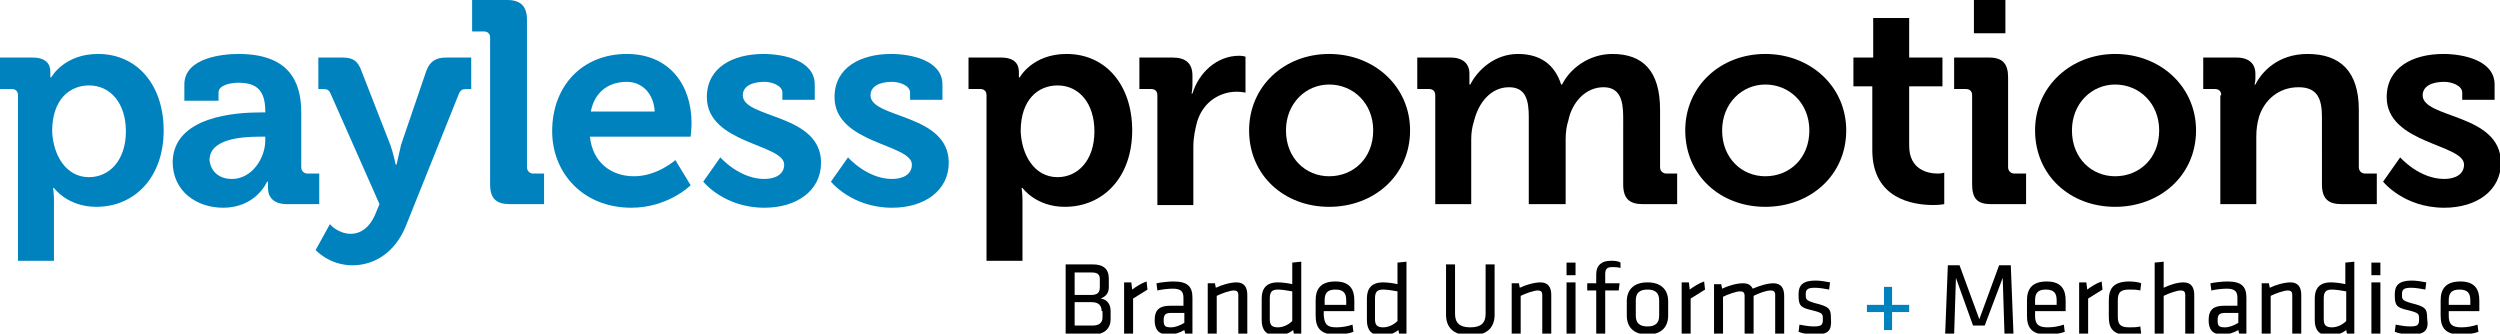 <?xml version="1.0" encoding="utf-8"?>
<!-- Generator: Adobe Illustrator 25.4.4, SVG Export Plug-In . SVG Version: 6.00 Build 0)  -->
<svg version="1.1" id="Layer_1" xmlns="http://www.w3.org/2000/svg" xmlns:xlink="http://www.w3.org/1999/xlink" x="0px" y="0px"
	 viewBox="0 0 278 37.1" style="enable-background:new 0 0 278 37.1;" xml:space="preserve">
<style type="text/css">
	.st0{fill:#0082BF;}
</style>
<g>
	<g>
		<path class="st0" d="M2,10.6c0-0.5-0.3-0.7-0.7-0.7H0V6.4h3.6c1.5,0,2,0.7,2,1.6c0,0.4,0,0.6,0,0.6h0.1c0,0,1.4-2.6,5.2-2.6
			c4.4,0,7.3,3.5,7.3,8.5c0,5.2-3.2,8.5-7.5,8.5c-3.2,0-4.7-2.1-4.7-2.1H5.9c0,0,0.1,0.6,0.1,1.4v6.7H2V10.6z M9.9,19.7
			c2.2,0,4.1-1.8,4.1-5.1c0-3.1-1.7-5.1-4.1-5.1c-2.1,0-4.1,1.5-4.1,5.1C5.9,17.2,7.3,19.7,9.9,19.7z"/>
		<path class="st0" d="M29,12.5h0.5v-0.1c0-2.3-0.9-3.2-3-3.2c-0.7,0-2.2,0.2-2.2,1.1v0.9h-3.8V9.4c0-3,4.3-3.4,6-3.4
			c5.4,0,7,2.8,7,6.5v6.1c0,0.4,0.3,0.7,0.7,0.7h1.3v3.4h-3.6c-1.5,0-2.1-0.8-2.1-1.8c0-0.4,0-0.7,0-0.7h-0.1c0,0-1.2,2.9-4.9,2.9
			c-2.9,0-5.6-1.8-5.6-5.1C19.3,12.9,26.3,12.5,29,12.5z M25.8,19.9c2.2,0,3.7-2.3,3.7-4.3v-0.4h-0.7c-2.1,0-5.5,0.3-5.5,2.6
			C23.4,18.9,24.2,19.9,25.8,19.9z"/>
		<path class="st0" d="M39,26c1.1,0,2.1-0.7,2.7-2.1l0.5-1.2l-5.4-12.2c-0.2-0.5-0.4-0.6-0.9-0.6h-0.5V6.4h2.7
			c1.2,0,1.7,0.4,2.1,1.5l3.2,8.2c0.3,0.8,0.6,2.2,0.6,2.2h0.1c0,0,0.3-1.3,0.5-2.2l2.8-8.2c0.4-1.1,1.1-1.5,2.2-1.5h2.8v3.5h-0.5
			c-0.5,0-0.7,0.1-0.9,0.6l-5.9,14.7c-1.2,2.9-3.5,4.3-5.9,4.3c-2.6,0-4.1-1.7-4.1-1.7l1.6-2.9C36.6,24.9,37.6,26,39,26z"/>
		<path class="st0" d="M54.5,4.2c0-0.5-0.3-0.7-0.7-0.7h-1.3V0h3.9c1.5,0,2.2,0.7,2.2,2.2v16.4c0,0.4,0.3,0.7,0.7,0.7h1.2v3.4h-3.8
			c-1.5,0-2.2-0.6-2.2-2.2V4.2z"/>
		<path class="st0" d="M69.7,6c4.7,0,7.2,3.4,7.2,7.7c0,0.5-0.1,1.5-0.1,1.5H65.6c0.3,2.9,2.4,4.4,4.9,4.4c2.6,0,4.6-1.8,4.6-1.8
			l1.7,2.8c0,0-2.5,2.5-6.6,2.5c-5.4,0-8.8-3.9-8.8-8.5C61.4,9.5,64.8,6,69.7,6z M72.8,12.4c-0.1-2-1.4-3.3-3.1-3.3
			c-2.1,0-3.6,1.2-4,3.3H72.8z"/>
		<path class="st0" d="M80.1,17.5c0,0,2.1,2.4,4.9,2.4c1.2,0,2.2-0.5,2.2-1.6c0-2.3-8.6-2.3-8.6-7.5c0-3.3,2.9-4.8,6.3-4.8
			c2.2,0,5.7,0.7,5.7,3.4v1.7h-3.6v-0.8c0-0.8-1.2-1.2-2-1.2c-1.4,0-2.4,0.5-2.4,1.5c0,2.6,8.7,2,8.7,7.5c0,3.1-2.7,5-6.3,5
			c-4.5,0-6.8-2.9-6.8-2.9L80.1,17.5z"/>
		<path class="st0" d="M94.3,17.5c0,0,2.1,2.4,4.9,2.4c1.2,0,2.2-0.5,2.2-1.6c0-2.3-8.6-2.3-8.6-7.5c0-3.3,2.9-4.8,6.3-4.8
			c2.2,0,5.7,0.7,5.7,3.4v1.7h-3.6v-0.8c0-0.8-1.2-1.2-2-1.2c-1.4,0-2.4,0.5-2.4,1.5c0,2.6,8.7,2,8.7,7.5c0,3.1-2.7,5-6.3,5
			c-4.5,0-6.8-2.9-6.8-2.9L94.3,17.5z"/>
	</g>
	<g>
		<path d="M109.7,10.6c0-0.5-0.3-0.7-0.7-0.7h-1.3V6.4h3.6c1.5,0,2,0.7,2,1.6c0,0.4,0,0.6,0,0.6h0.1c0,0,1.4-2.6,5.2-2.6
			c4.4,0,7.3,3.5,7.3,8.5c0,5.2-3.2,8.5-7.5,8.5c-3.2,0-4.7-2.1-4.7-2.1h-0.1c0,0,0.1,0.6,0.1,1.4v6.7h-4V10.6z M117.6,19.7
			c2.2,0,4.1-1.8,4.1-5.1c0-3.1-1.7-5.1-4.1-5.1c-2.1,0-4.1,1.5-4.1,5.1C113.6,17.2,115,19.7,117.6,19.7z"/>
		<path d="M128.7,10.6c0-0.5-0.3-0.7-0.7-0.7h-1.3V6.4h3.7c1.4,0,2.2,0.6,2.2,2v1c0,0.6-0.1,1-0.1,1h0.1c0.7-2.3,2.7-4.2,5.2-4.2
			c0.4,0,0.7,0.1,0.7,0.1v4c0,0-0.4-0.1-1-0.1c-1.7,0-3.7,1-4.4,3.4c-0.2,0.8-0.4,1.7-0.4,2.7v6.5h-4V10.6z"/>
		<path d="M147.8,6c5,0,9,3.6,9,8.5c0,5-4,8.5-9,8.5c-5,0-8.9-3.5-8.9-8.5C138.9,9.6,142.8,6,147.8,6z M147.8,19.6
			c2.7,0,4.9-2,4.9-5.1c0-3-2.2-5.1-4.9-5.1c-2.6,0-4.8,2.1-4.8,5.1C143,17.6,145.2,19.6,147.8,19.6z"/>
		<path d="M159.6,10.6c0-0.5-0.3-0.7-0.7-0.7h-1.3V6.4h3.7c1.4,0,2.1,0.7,2.1,1.8v0.5c0,0.4,0,0.7,0,0.7h0.1
			c0.8-1.6,2.7-3.4,5.3-3.4c2.5,0,4.1,1.2,4.8,3.4h0.1c0.9-1.8,3-3.4,5.6-3.4c3.4,0,5.3,1.9,5.3,6.2v6.4c0,0.4,0.3,0.7,0.7,0.7h1.2
			v3.4h-3.8c-1.5,0-2.2-0.6-2.2-2.2V13c0-1.9-0.4-3.3-2.2-3.3c-2,0-3.5,1.7-3.9,3.7c-0.2,0.6-0.3,1.3-0.3,2.1v7.2h-4.1V13
			c0-1.8-0.3-3.3-2.2-3.3c-2,0-3.4,1.7-3.9,3.8c-0.2,0.6-0.3,1.3-0.3,2v7.2h-4V10.6z"/>
		<path d="M196.3,6c5,0,9,3.6,9,8.5c0,5-4,8.5-9,8.5c-5,0-8.9-3.5-8.9-8.5C187.4,9.6,191.3,6,196.3,6z M196.3,19.6
			c2.7,0,4.9-2,4.9-5.1c0-3-2.2-5.1-4.9-5.1c-2.6,0-4.8,2.1-4.8,5.1C191.5,17.6,193.7,19.6,196.3,19.6z"/>
		<path d="M208.2,9.6h-2.1V6.4h2.2V2h4v4.4h3.7v3.2h-3.7v6.6c0,2.7,2.1,3.1,3.2,3.1c0.4,0,0.7-0.1,0.7-0.1v3.5c0,0-0.5,0.1-1.2,0.1
			c-2.3,0-6.8-0.7-6.8-6.1V9.6z"/>
		<path d="M219.3,10.6c0-0.5-0.3-0.7-0.7-0.7h-1.3V6.4h3.9c1.5,0,2.1,0.7,2.1,2.2v10c0,0.4,0.3,0.7,0.7,0.7h1.3v3.4h-3.9
			c-1.5,0-2.1-0.6-2.1-2.2V10.6z M219.5,0h3.5v3.7h-3.5V0z"/>
		<path d="M235.2,6c5,0,9,3.6,9,8.5c0,5-4,8.5-9,8.5c-5,0-8.9-3.5-8.9-8.5C226.3,9.6,230.3,6,235.2,6z M235.2,19.6
			c2.7,0,4.9-2,4.9-5.1c0-3-2.2-5.1-4.9-5.1c-2.6,0-4.8,2.1-4.8,5.1C230.4,17.6,232.6,19.6,235.2,19.6z"/>
		<path d="M247,10.6c0-0.5-0.3-0.7-0.7-0.7h-1.3V6.4h3.7c1.4,0,2.1,0.7,2.1,1.8v0.5c0,0.4-0.1,0.7-0.1,0.7h0.1
			c0.7-1.4,2.5-3.4,5.8-3.4c3.6,0,5.7,1.9,5.7,6.2v6.4c0,0.4,0.3,0.7,0.7,0.7h1.3v3.4h-3.9c-1.5,0-2.2-0.6-2.2-2.2V13
			c0-2-0.5-3.3-2.6-3.3c-2.2,0-3.8,1.4-4.4,3.3c-0.2,0.7-0.3,1.4-0.3,2.2v7.5h-4V10.6z"/>
		<path d="M266.9,17.5c0,0,2.1,2.4,4.9,2.4c1.2,0,2.2-0.5,2.2-1.6c0-2.3-8.6-2.3-8.6-7.5c0-3.3,2.9-4.8,6.3-4.8
			c2.2,0,5.7,0.7,5.7,3.4v1.7h-3.6v-0.8c0-0.8-1.2-1.2-2-1.2c-1.4,0-2.4,0.5-2.4,1.5c0,2.6,8.7,2,8.7,7.5c0,3.1-2.7,5-6.3,5
			c-4.5,0-6.8-2.9-6.8-2.9L266.9,17.5z"/>
	</g>
	<g>
		<path d="M118.5,37.1v-7.7h3c1.2,0,1.8,0.5,1.8,1.6v0.9c0,0.6-0.2,1-0.9,1.3c0.7,0.1,1.1,0.6,1.1,1.4v0.9c0,1.1-0.8,1.7-1.9,1.7
			H118.5z M122.3,31c0-0.5-0.3-0.7-0.9-0.7h-1.9v2.5h1.8c0.8,0,1-0.3,1-0.9V31z M122.5,34.6c0-0.6-0.3-1-1.1-1h-1.9v2.6h2
			c0.7,0,1.1-0.3,1.1-0.9V34.6z"/>
		<path d="M127.6,32.2c-0.5,0.3-1.1,0.7-1.6,1v3.9h-1v-5.7h0.8l0.1,0.8c0.4-0.3,1-0.7,1.6-0.9L127.6,32.2z"/>
		<path d="M132.6,37.1h-0.8l-0.1-0.4c-0.5,0.3-1.1,0.5-1.8,0.5c-1.1,0-1.5-0.6-1.5-1.6c0-1.2,0.6-1.6,1.7-1.6h1.5v-0.9
			c0-0.7-0.3-1-1.2-1c-0.5,0-1.3,0.1-1.7,0.2l-0.1-0.8c0.5-0.1,1.3-0.2,1.9-0.2c1.6,0,2.1,0.6,2.1,1.8V37.1z M131.6,34.8h-1.4
			c-0.6,0-0.8,0.2-0.8,0.8c0,0.6,0.1,0.8,0.8,0.8c0.5,0,1-0.2,1.5-0.5V34.8z"/>
		<path d="M137.7,37.1v-4.3c0-0.4-0.2-0.5-0.5-0.5c-0.4,0-1.3,0.3-1.9,0.6v4.3h-1v-5.7h0.8l0.1,0.5c0.6-0.3,1.6-0.6,2.3-0.6
			c0.9,0,1.2,0.6,1.2,1.4v4.3H137.7z"/>
		<path d="M140.3,33.2c0-1.1,0.5-1.8,1.8-1.8c0.5,0,1.2,0.1,1.6,0.2v-2.4l1-0.1v8.1h-0.8l-0.1-0.5c-0.5,0.4-1.1,0.6-1.9,0.6
			c-1.1,0-1.6-0.6-1.6-1.7V33.2z M143.7,32.4c-0.5-0.1-1.2-0.2-1.6-0.2c-0.7,0-0.9,0.3-0.9,1v2.3c0,0.6,0.2,0.9,0.9,0.9
			c0.6,0,1.2-0.3,1.6-0.7V32.4z"/>
		<path d="M148.6,36.4c0.6,0,1.2-0.1,1.8-0.3l0.1,0.8c-0.5,0.2-1.3,0.3-2,0.3c-1.7,0-2.2-0.8-2.2-2.1v-1.7c0-1.2,0.5-2.1,2.2-2.1
			c1.7,0,2.1,1,2.1,2.1v1.2h-3.4v0.5C147.3,36,147.5,36.4,148.6,36.4z M147.3,33.9h2.4v-0.5c0-0.8-0.3-1.2-1.2-1.2
			c-0.9,0-1.2,0.4-1.2,1.2V33.9z"/>
		<path d="M152,33.2c0-1.1,0.5-1.8,1.8-1.8c0.5,0,1.2,0.1,1.6,0.2v-2.4l1-0.1v8.1h-0.8l-0.1-0.5c-0.5,0.4-1.1,0.6-1.9,0.6
			c-1.1,0-1.6-0.6-1.6-1.7V33.2z M155.4,32.4c-0.5-0.1-1.2-0.2-1.6-0.2c-0.7,0-0.9,0.3-0.9,1v2.3c0,0.6,0.2,0.9,0.9,0.9
			c0.6,0,1.2-0.3,1.6-0.7V32.4z"/>
		<path d="M166.2,29.4V35c0,1.3-0.7,2.3-2.7,2.3c-2,0-2.7-1-2.7-2.3v-5.6h1v5.5c0,1,0.5,1.5,1.7,1.5c1.2,0,1.7-0.5,1.7-1.5v-5.5
			H166.2z"/>
		<path d="M171.5,37.1v-4.3c0-0.4-0.2-0.5-0.5-0.5c-0.4,0-1.3,0.3-1.9,0.6v4.3h-1v-5.7h0.8l0.1,0.5c0.6-0.3,1.6-0.6,2.3-0.6
			c0.9,0,1.2,0.6,1.2,1.4v4.3H171.5z"/>
		<path d="M174.2,30.6v-1.4h1v1.4H174.2z M174.2,37.1v-5.7h1v5.7H174.2z"/>
		<path d="M180.2,29.8c-0.3-0.1-0.7-0.1-0.9-0.1c-0.6,0-0.8,0.2-0.8,0.8v1h1.6l-0.1,0.8h-1.5v4.8h-1v-4.8h-1v-0.8h1v-1
			c0-1,0.6-1.5,1.6-1.5c0.4,0,0.8,0,1.1,0.2L180.2,29.8z"/>
		<path d="M183.2,37.2c-1.6,0-2.3-0.9-2.3-2.1v-1.6c0-1.2,0.7-2.1,2.3-2.1c1.6,0,2.3,0.9,2.3,2.1v1.6
			C185.5,36.3,184.8,37.2,183.2,37.2z M183.2,32.2c-0.9,0-1.3,0.4-1.3,1.2v1.7c0,0.8,0.4,1.2,1.3,1.2c0.9,0,1.3-0.4,1.3-1.2v-1.7
			C184.5,32.6,184.1,32.2,183.2,32.2z"/>
		<path d="M189.6,32.2c-0.5,0.3-1.1,0.7-1.6,1v3.9h-1v-5.7h0.8l0.1,0.8c0.4-0.3,1-0.7,1.6-0.9L189.6,32.2z"/>
		<path d="M197.4,37.1v-4.3c0-0.4-0.2-0.5-0.5-0.5c-0.5,0-1.3,0.3-1.9,0.6v4.3h-1v-4.3c0-0.4-0.2-0.5-0.5-0.5
			c-0.4,0-1.3,0.3-1.9,0.6v4.3h-1v-5.7h0.8l0.1,0.5c0.6-0.3,1.6-0.6,2.3-0.6c0.6,0,0.9,0.2,1.1,0.6c0.7-0.3,1.6-0.6,2.3-0.6
			c0.9,0,1.2,0.6,1.2,1.4v4.3H197.4z"/>
		<path d="M201.8,37.2c-0.6,0-1.3-0.1-1.8-0.3l0.1-0.8c0.5,0.1,1.1,0.2,1.6,0.2c0.9,0,1-0.2,1-0.8c0-0.6,0-0.7-1.2-1
			c-1.4-0.3-1.5-0.6-1.5-1.8c0-1,0.5-1.5,1.9-1.5c0.5,0,1.1,0.1,1.6,0.2l-0.1,0.8c-0.5-0.1-1.1-0.2-1.6-0.2c-0.8,0-1,0.2-1,0.7
			c0,0.6,0,0.7,1,1c1.6,0.4,1.8,0.6,1.8,1.7C203.7,36.7,203.4,37.2,201.8,37.2z"/>
		<path class="st0" d="M207.6,33.9h1.9v-2h0.9v2h1.9v0.8h-1.9v2h-0.9v-2h-1.9V33.9z"/>
		<path d="M217.5,30.9l-0.2,6.3h-1l0.3-7.7h1.3l2.2,6l2.2-6h1.3l0.3,7.7h-1l-0.2-6.3l-2,5.3h-1.3L217.5,30.9z"/>
		<path d="M227.7,36.4c0.6,0,1.2-0.1,1.8-0.3l0.1,0.8c-0.5,0.2-1.3,0.3-2,0.3c-1.7,0-2.2-0.8-2.2-2.1v-1.7c0-1.2,0.5-2.1,2.2-2.1
			c1.7,0,2.1,1,2.1,2.1v1.2h-3.4v0.5C226.3,36,226.6,36.4,227.7,36.4z M226.3,33.9h2.4v-0.5c0-0.8-0.3-1.2-1.2-1.2
			c-0.9,0-1.2,0.4-1.2,1.2V33.9z"/>
		<path d="M233.8,32.2c-0.5,0.3-1.1,0.7-1.6,1v3.9h-1v-5.7h0.8l0.1,0.8c0.4-0.3,1-0.7,1.6-0.9L233.8,32.2z"/>
		<path d="M234.5,35.2v-1.8c0-1.3,0.5-2.1,2.3-2.1c0.5,0,1.1,0.1,1.3,0.2l-0.1,0.8c-0.4-0.1-0.8-0.1-1.2-0.1c-1,0-1.3,0.3-1.3,1.2
			v1.8c0,0.9,0.3,1.2,1.3,1.2c0.4,0,0.8,0,1.2-0.1l0.1,0.8c-0.3,0.1-0.9,0.2-1.4,0.2C234.9,37.2,234.5,36.5,234.5,35.2z"/>
		<path d="M243,37.1v-4.3c0-0.4-0.2-0.5-0.5-0.5c-0.4,0-1.3,0.3-1.9,0.6v4.3h-1v-8l1-0.1v2.9c0.6-0.3,1.5-0.6,2.2-0.6
			c0.9,0,1.2,0.6,1.2,1.4v4.3H243z"/>
		<path d="M249.8,37.1h-0.8l-0.1-0.4c-0.5,0.3-1.1,0.5-1.8,0.5c-1.1,0-1.5-0.6-1.5-1.6c0-1.2,0.6-1.6,1.7-1.6h1.5v-0.9
			c0-0.7-0.3-1-1.2-1c-0.5,0-1.3,0.1-1.7,0.2l-0.1-0.8c0.5-0.1,1.3-0.2,1.9-0.2c1.6,0,2.1,0.6,2.1,1.8V37.1z M248.8,34.8h-1.4
			c-0.6,0-0.8,0.2-0.8,0.8c0,0.6,0.1,0.8,0.8,0.8c0.5,0,1-0.2,1.5-0.5V34.8z"/>
		<path d="M254.9,37.1v-4.3c0-0.4-0.2-0.5-0.5-0.5c-0.4,0-1.3,0.3-1.9,0.6v4.3h-1v-5.7h0.8l0.1,0.5c0.6-0.3,1.6-0.6,2.3-0.6
			c0.9,0,1.2,0.6,1.2,1.4v4.3H254.9z"/>
		<path d="M257.4,33.2c0-1.1,0.5-1.8,1.8-1.8c0.5,0,1.2,0.1,1.6,0.2v-2.4l1-0.1v8.1H261l-0.1-0.5c-0.5,0.4-1.1,0.6-1.9,0.6
			c-1.1,0-1.6-0.6-1.6-1.7V33.2z M260.9,32.4c-0.5-0.1-1.2-0.2-1.6-0.2c-0.7,0-0.9,0.3-0.9,1v2.3c0,0.6,0.2,0.9,0.9,0.9
			c0.6,0,1.2-0.3,1.6-0.7V32.4z"/>
		<path d="M263.7,30.6v-1.4h1v1.4H263.7z M263.7,37.1v-5.7h1v5.7H263.7z"/>
		<path d="M268.1,37.2c-0.6,0-1.3-0.1-1.8-0.3l0.1-0.8c0.5,0.1,1.1,0.2,1.6,0.2c0.9,0,1-0.2,1-0.8c0-0.6,0-0.7-1.2-1
			c-1.4-0.3-1.5-0.6-1.5-1.8c0-1,0.5-1.5,1.9-1.5c0.5,0,1.1,0.1,1.6,0.2l-0.1,0.8c-0.5-0.1-1.1-0.2-1.6-0.2c-0.8,0-1,0.2-1,0.7
			c0,0.6,0,0.7,1,1c1.6,0.4,1.8,0.6,1.8,1.7C270.1,36.7,269.7,37.2,268.1,37.2z"/>
		<path d="M273.7,36.4c0.6,0,1.2-0.1,1.8-0.3l0.1,0.8c-0.5,0.2-1.3,0.3-2,0.3c-1.7,0-2.2-0.8-2.2-2.1v-1.7c0-1.2,0.5-2.1,2.2-2.1
			c1.7,0,2.1,1,2.1,2.1v1.2h-3.4v0.5C272.3,36,272.6,36.4,273.7,36.4z M272.3,33.9h2.4v-0.5c0-0.8-0.3-1.2-1.2-1.2
			c-0.9,0-1.2,0.4-1.2,1.2V33.9z"/>
	</g>
</g>
</svg>
